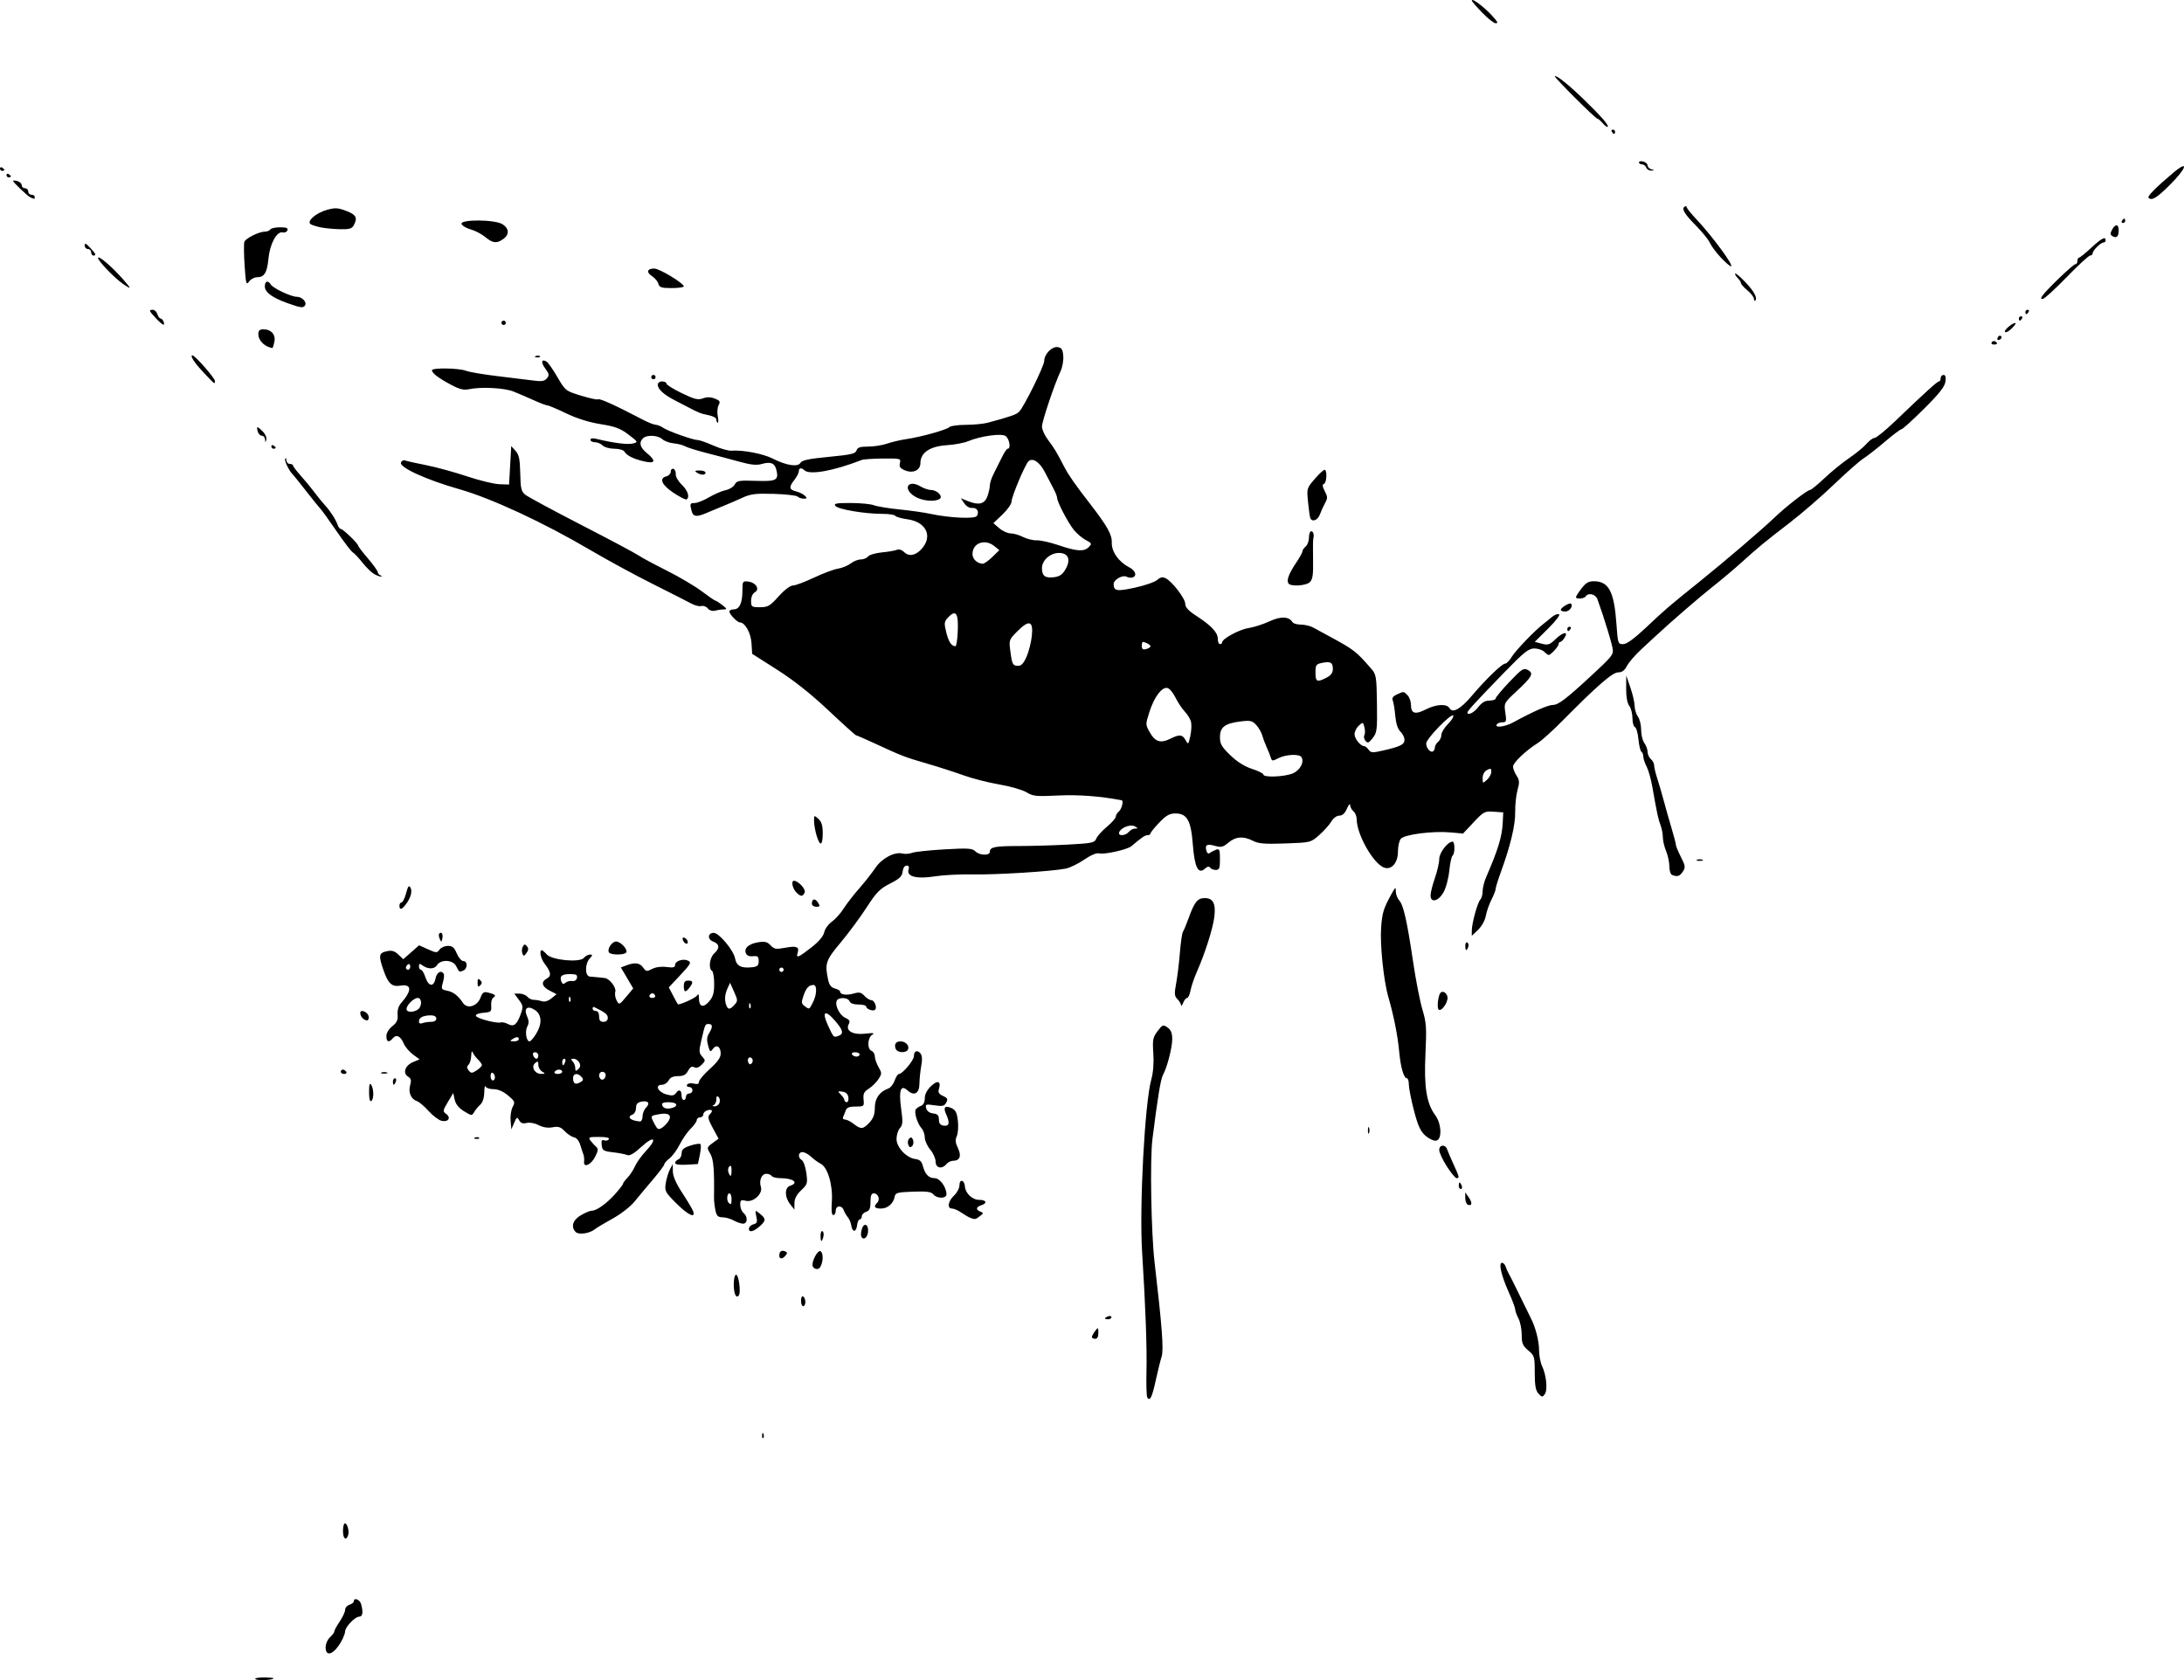 <?xml version="1.0" encoding="UTF-8" standalone="no"?>
<!-- Created with Inkscape (http://www.inkscape.org/) -->

<svg
   width="266.193mm"
   height="204.769mm"
   viewBox="0 0 266.193 204.769"
   version="1.1"
   id="svg5"
   xml:space="preserve"
   inkscape:version="1.2 (dc2aeda, 2022-05-15)"
   sodipodi:docname="mosquito.svg"
   xmlns:inkscape="http://www.inkscape.org/namespaces/inkscape"
   xmlns:sodipodi="http://sodipodi.sourceforge.net/DTD/sodipodi-0.dtd"
   xmlns="http://www.w3.org/2000/svg"
   xmlns:svg="http://www.w3.org/2000/svg"><sodipodi:namedview
     id="namedview7"
     pagecolor="#ffffff"
     bordercolor="#000000"
     borderopacity="0.25"
     inkscape:showpageshadow="2"
     inkscape:pageopacity="0.0"
     inkscape:pagecheckerboard="0"
     inkscape:deskcolor="#d1d1d1"
     inkscape:document-units="mm"
     showgrid="false"
     inkscape:zoom="0.55244701"
     inkscape:cx="230.79136"
     inkscape:cy="442.57638"
     inkscape:window-width="1463"
     inkscape:window-height="1027"
     inkscape:window-x="0"
     inkscape:window-y="25"
     inkscape:window-maximized="0"
     inkscape:current-layer="layer1" /><defs
     id="defs2" /><g
     inkscape:label="Calque 1"
     inkscape:groupmode="layer"
     id="layer1"
     transform="translate(238.07,17.528)"><path
       style="fill:#000000;stroke-width:0.265"
       d="m -206.919,187.133 c -0.185,-0.118 0.218,-0.21 0.93,-0.212 0.691,-0.003 1.257,0.043 1.257,0.099 0,0.215 -1.873,0.311 -2.186,0.113 z m 8.536,-3.879 c 0,-0.417 0.236,-0.967 0.529,-1.232 0.291,-0.263 0.529,-0.586 0.529,-0.716 0,-0.131 0.298,-0.676 0.661,-1.211 0.364,-0.535 0.661,-1.176 0.661,-1.423 0,-0.247 0.238,-0.526 0.529,-0.618 0.291,-0.092 0.529,-0.279 0.529,-0.415 0,-0.511 0.739,-0.222 0.892,0.349 0.269,1.003 0.186,1.521 -0.243,1.521 -0.503,0 -1.707,1.258 -1.707,1.784 0,0.211 -0.208,0.759 -0.463,1.217 -0.882,1.588 -1.918,1.99 -1.918,0.744 z m 2.117,-14.196 c 0,-0.509 0.105,-0.926 0.234,-0.926 0.305,0 0.564,1.005 0.381,1.481 -0.265,0.692 -0.615,0.376 -0.615,-0.555 z m 51.085,-11.664 c 0.013,-0.308 0.075,-0.371 0.16,-0.16 0.076,0.191 0.067,0.419 -0.021,0.507 -0.088,0.088 -0.15,-0.068 -0.139,-0.347 z m 46.945,-4.605 c -0.092,-0.149 -0.137,-1.549 -0.1,-3.113 0.07,-3 -0.105,-7.824 -0.53,-14.617 -0.349,-5.57 0.324,-18.191 1.122,-21.034 0.232,-0.829 0.324,-2.015 0.245,-3.175 -0.112,-1.657 -0.058,-1.942 0.515,-2.702 0.602,-0.799 0.675,-0.826 1.215,-0.448 0.419,0.294 0.574,0.676 0.574,1.415 0,1.046 -0.622,3.451 -1.134,4.381 -0.276,0.501 -0.641,2.729 -1.279,7.805 -0.313,2.494 -0.155,11.478 0.266,15.081 0.91,7.79 1.12,10.592 0.854,11.431 -0.152,0.479 -0.478,1.799 -0.725,2.933 -0.446,2.046 -0.704,2.562 -1.024,2.043 z m 47.68,-0.469 c -0.346,-0.383 -0.454,-0.986 -0.454,-2.548 0,-1.949 -0.038,-2.079 -0.794,-2.715 -0.672,-0.566 -0.794,-0.857 -0.795,-1.901 -8e-4,-0.678 -0.179,-1.574 -0.397,-1.991 -0.217,-0.417 -0.395,-0.912 -0.395,-1.1 0,-0.188 -0.351,-1.125 -0.781,-2.083 -0.917,-2.045 -1.275,-3.6 -0.828,-3.6 0.166,0 0.367,0.208 0.445,0.463 0.079,0.255 0.25,0.642 0.381,0.86 0.131,0.218 0.727,1.409 1.325,2.646 0.598,1.237 1.196,2.456 1.33,2.709 0.58,1.096 1.03,2.805 1.033,3.931 0.002,0.669 0.169,1.562 0.371,1.984 0.525,1.101 0.697,2.909 0.325,3.418 -0.285,0.39 -0.353,0.384 -0.767,-0.073 z m -54.429,-6.891 c 0,-0.118 0.175,-0.445 0.388,-0.728 0.372,-0.492 0.389,-0.483 0.397,0.214 0.005,0.474 -0.13,0.728 -0.388,0.728 -0.218,0 -0.397,-0.096 -0.397,-0.214 z m 1.587,-2.271 c 0,-0.057 0.179,-0.173 0.397,-0.256 0.218,-0.084 0.397,-0.037 0.397,0.104 0,0.141 -0.179,0.256 -0.397,0.256 -0.218,0 -0.397,-0.047 -0.397,-0.104 z m -37.042,-2.161 c 0,-0.384 0.115,-0.606 0.265,-0.514 0.146,0.09 0.265,0.395 0.265,0.677 0,0.282 -0.119,0.514 -0.265,0.514 -0.146,0 -0.265,-0.305 -0.265,-0.677 z m -8.035,-0.782 c -0.253,-0.659 -0.201,-2.193 0.08,-2.367 0.345,-0.213 0.679,2.212 0.35,2.541 -0.174,0.174 -0.319,0.115 -0.43,-0.174 z m 9.47,-3.392 c -0.213,-0.556 0.654,-2.161 0.988,-1.827 0.434,0.434 0.154,2.032 -0.373,2.132 -0.255,0.048 -0.532,-0.089 -0.614,-0.305 z m -4.081,-1.322 c 0,-0.5 0.255,-0.693 0.694,-0.524 0.29,0.111 0.307,0.23 0.074,0.511 -0.385,0.464 -0.768,0.471 -0.768,0.013 z m 5.027,-2.441 c 0,-0.372 0.108,-0.61 0.24,-0.529 0.132,0.082 0.178,0.386 0.101,0.677 -0.19,0.728 -0.341,0.663 -0.341,-0.148 z m 4.962,0.093 c -0.072,-0.188 -0.023,-0.63 0.108,-0.982 0.293,-0.79 0.84,-0.385 0.707,0.523 -0.1,0.685 -0.618,0.977 -0.815,0.459 z m -34.799,-0.519 c -0.623,-0.623 -0.37,-1.464 0.616,-2.045 0.518,-0.305 1.11,-0.555 1.317,-0.555 0.605,0 1.797,-0.844 2.849,-2.016 0.538,-0.6 0.978,-1.17 0.978,-1.268 0,-0.098 0.252,-0.44 0.56,-0.762 0.308,-0.321 0.715,-0.944 0.905,-1.384 0.189,-0.44 0.777,-1.259 1.305,-1.819 1.468,-1.556 1.061,-2.001 -0.509,-0.556 -0.882,0.811 -1.445,1.146 -1.72,1.024 -0.225,-0.1 -1.004,-0.253 -1.732,-0.338 -1.2,-0.141 -1.331,-0.223 -1.406,-0.882 -0.063,-0.548 0.011,-0.69 0.304,-0.577 0.213,0.082 0.466,0.021 0.562,-0.134 0.115,-0.187 -0.291,-0.283 -1.196,-0.283 -1.263,0 -1.343,0.037 -1.021,0.463 0.193,0.255 0.5,0.592 0.683,0.749 0.265,0.227 0.24,0.47 -0.119,1.19 -0.499,0.999 -1.462,1.423 -1.358,0.598 0.034,-0.268 -0.007,-0.665 -0.091,-0.883 -0.084,-0.218 -0.261,-0.754 -0.393,-1.191 -0.139,-0.458 -0.456,-0.832 -0.749,-0.884 -0.279,-0.05 -0.783,-0.381 -1.121,-0.736 -0.498,-0.524 -0.779,-0.615 -1.489,-0.481 -0.571,0.107 -1.161,0.016 -1.699,-0.262 -0.476,-0.246 -1.093,-0.358 -1.462,-0.266 -0.457,0.115 -0.715,0.023 -0.91,-0.325 -0.246,-0.44 -0.303,-0.411 -0.611,0.308 l -0.339,0.794 -0.095,-1.04 c -0.052,-0.572 0.06,-1.331 0.251,-1.686 0.319,-0.597 0.277,-0.703 -0.566,-1.407 -0.588,-0.491 -1.213,-0.761 -1.76,-0.761 -0.466,0 -0.908,-0.149 -0.981,-0.331 -0.073,-0.182 -0.143,0.149 -0.154,0.735 -0.013,0.659 -0.198,1.224 -0.484,1.481 -0.255,0.228 -0.591,0.635 -0.747,0.903 -0.272,0.468 -0.322,0.464 -1.238,-0.102 -0.636,-0.393 -1.014,-0.861 -1.133,-1.403 l -0.179,-0.814 -0.66,1.106 c -0.62,1.04 -0.632,1.127 -0.197,1.445 0.635,0.464 0.237,1.035 -0.579,0.83 -0.352,-0.088 -1.062,-0.629 -1.579,-1.201 -0.517,-0.572 -1.139,-1.104 -1.383,-1.181 -0.732,-0.232 -1.105,-1.071 -0.858,-1.932 0.176,-0.614 0.124,-0.833 -0.255,-1.07 -0.68,-0.425 -0.355,-1.362 0.614,-1.769 l 0.792,-0.333 -0.814,-0.602 c -0.448,-0.331 -0.951,-0.933 -1.119,-1.339 -0.369,-0.892 -0.901,-1.143 -1.328,-0.627 -0.47,0.567 -0.781,0.463 -0.781,-0.261 0,-0.384 0.29,-0.87 0.719,-1.208 0.556,-0.438 0.703,-0.757 0.647,-1.409 -0.045,-0.522 0.109,-1.049 0.405,-1.385 1.372,-1.557 1.348,-2.381 -0.062,-2.152 -1.051,0.171 -1.493,-0.24 -2.081,-1.935 -0.6,-1.728 -0.544,-2.048 0.394,-2.254 0.633,-0.139 0.952,-0.051 1.425,0.394 l 0.61,0.573 0.965,-0.848 0.965,-0.848 1.079,0.487 c 1.014,0.457 1.099,0.459 1.409,0.036 0.181,-0.248 0.642,-0.451 1.024,-0.451 0.544,0 0.779,0.201 1.082,0.926 0.213,0.509 0.572,0.926 0.797,0.926 0.547,0 0.528,0.957 -0.024,1.169 -0.494,0.189 -0.45,0.219 -0.862,-0.573 -0.403,-0.775 -1.869,-0.831 -2.333,-0.088 -0.325,0.521 -1.161,0.499 -1.861,-0.049 -0.235,-0.184 -0.331,-0.135 -0.331,0.171 0,0.236 0.11,0.429 0.244,0.429 0.134,0 0.382,0.417 0.55,0.926 0.375,1.137 1.016,1.206 1.23,0.132 0.15,-0.752 0.691,-1.06 0.995,-0.567 0.077,0.125 0.032,0.605 -0.101,1.068 -0.227,0.79 -0.195,0.85 0.522,0.994 0.763,0.153 1.308,0.577 1.954,1.52 0.511,0.746 1.716,0.368 2.104,-0.659 0.254,-0.673 0.401,-0.769 0.964,-0.628 0.843,0.212 0.995,0.367 0.6,0.611 -0.173,0.107 -0.289,0.547 -0.257,0.978 0.053,0.729 -0.013,0.789 -0.951,0.867 -0.6,0.049 -0.968,0.203 -0.909,0.381 0.107,0.321 2.549,0.957 3.043,0.793 0.165,-0.055 0.553,0.035 0.861,0.2 0.709,0.379 1.087,0.086 1.554,-1.205 0.321,-0.888 0.302,-1.039 -0.213,-1.737 l -0.565,-0.764 h 0.637 c 0.35,0 0.779,0.171 0.952,0.379 0.173,0.209 0.515,0.377 0.76,0.374 0.245,-0.003 0.69,0.073 0.99,0.168 0.351,0.111 0.77,-0.01 1.177,-0.34 l 0.633,-0.513 -0.847,-0.438 c -0.962,-0.498 -1.089,-1.07 -0.327,-1.477 0.575,-0.307 0.495,-0.791 -0.3,-1.827 -0.458,-0.597 -0.665,-1.618 -0.328,-1.618 0.086,0 0.354,0.227 0.595,0.504 0.616,0.707 4.032,1.034 4.53,0.434 0.187,-0.225 0.522,-0.409 0.745,-0.409 0.352,0 0.348,0.063 -0.032,0.484 -0.604,0.667 -0.587,2.15 0.025,2.199 0.794,0.064 1.508,0.135 1.842,0.182 0.579,0.082 1.408,1.189 1.254,1.674 -0.082,0.257 -0.009,0.729 0.162,1.048 0.306,0.572 0.323,0.565 1.167,-0.44 l 0.857,-1.02 -0.753,-1.278 -0.753,-1.278 0.676,-0.257 c 1.031,-0.392 1.633,-0.311 2.044,0.276 0.34,0.486 0.438,0.5 1.093,0.16 0.441,-0.229 1.121,-0.319 1.758,-0.234 0.813,0.109 1.039,0.052 1.039,-0.262 0,-0.441 0.896,-0.773 1.481,-0.548 0.564,0.216 0.478,0.389 -0.939,1.898 l -1.31,1.395 0.543,1.042 c 0.299,0.573 0.561,1.04 0.583,1.038 0.519,-0.052 2.14,-0.812 2.311,-1.082 0.169,-0.267 0.235,-0.171 0.238,0.343 0.006,1.045 0.526,1.202 1.238,0.374 0.482,-0.561 0.618,-1.032 0.618,-2.143 0,-0.784 -0.119,-1.498 -0.265,-1.588 -0.456,-0.282 -0.289,-1.616 0.265,-2.117 0.711,-0.643 0.667,-1.151 -0.127,-1.453 -0.719,-0.273 -0.665,-1.06 0.073,-1.06 0.641,0 2.41,2.113 2.595,3.099 0.178,0.949 0.756,1.246 2.123,1.089 0.611,-0.07 0.76,-0.216 0.76,-0.748 0,-0.556 -0.111,-0.65 -0.697,-0.59 -0.458,0.047 -0.756,-0.083 -0.87,-0.378 -0.238,-0.62 0.359,-1.136 1.531,-1.327 0.782,-0.127 1.089,-0.05 1.485,0.375 0.434,0.466 0.659,0.505 1.737,0.304 1.443,-0.27 1.795,-0.132 1.56,0.611 -0.227,0.714 0.106,0.578 1.748,-0.715 0.85,-0.669 1.4,-1.328 1.495,-1.792 0.083,-0.404 0.499,-0.982 0.925,-1.285 0.426,-0.303 1.067,-1.016 1.426,-1.584 0.359,-0.568 1.215,-1.676 1.904,-2.462 0.688,-0.786 1.576,-1.913 1.972,-2.504 0.785,-1.172 2.337,-2.002 3.293,-1.762 0.319,0.08 0.856,0.042 1.194,-0.086 0.338,-0.127 2.112,-0.317 3.944,-0.421 2.862,-0.164 3.39,-0.131 3.751,0.231 0.524,0.524 1.782,0.561 1.782,0.052 0,-0.57 0.618,-0.69 3.552,-0.69 1.493,0 4.173,-0.078 5.954,-0.174 2.954,-0.159 3.259,-0.223 3.461,-0.728 0.122,-0.304 0.707,-0.957 1.3,-1.451 0.593,-0.493 1.078,-1.044 1.078,-1.224 0,-0.18 0.179,-0.475 0.397,-0.657 0.324,-0.269 0.576,-1.288 0.331,-1.336 -2.562,-0.502 -5.285,-0.708 -7.748,-0.587 -2.688,0.132 -3.068,0.094 -3.867,-0.394 -0.488,-0.297 -1.972,-0.725 -3.299,-0.95 -1.327,-0.225 -3.291,-0.727 -4.366,-1.115 -1.074,-0.388 -3.085,-1.035 -4.467,-1.436 -2.72,-0.791 -3.006,-0.901 -6.299,-2.425 -1.209,-0.56 -2.26,-1.017 -2.336,-1.017 -0.076,0 -1.587,-1.363 -3.358,-3.029 -2.156,-2.028 -4.226,-3.669 -6.263,-4.965 l -3.043,-1.936 -0.083,-1.319 c -0.078,-1.24 -0.796,-2.51 -1.418,-2.51 -0.308,0 -1.277,-1.004 -1.277,-1.323 0,-0.146 0.234,-0.265 0.52,-0.265 0.701,0 1.068,-0.772 1.068,-2.249 0,-1.17 0.032,-1.222 0.701,-1.142 0.941,0.112 1.461,0.937 0.82,1.302 -0.277,0.158 -0.463,0.578 -0.463,1.044 0,0.737 0.06,0.781 1.084,0.781 0.966,0 1.214,-0.144 2.273,-1.323 0.7,-0.779 1.415,-1.323 1.738,-1.323 0.301,0 1.451,-0.429 2.555,-0.953 1.104,-0.524 2.424,-1.019 2.933,-1.099 0.509,-0.08 1.21,-0.366 1.557,-0.634 0.347,-0.269 0.898,-0.489 1.224,-0.489 0.326,0 0.73,-0.164 0.896,-0.365 0.166,-0.201 0.925,-0.423 1.686,-0.495 0.761,-0.072 1.576,-0.212 1.812,-0.312 0.25,-0.106 0.601,-0.01 0.841,0.23 0.615,0.615 1.405,0.5 2.159,-0.313 1.431,-1.544 0.603,-3.323 -1.694,-3.639 -0.736,-0.101 -1.404,-0.292 -1.486,-0.424 -0.082,-0.132 -0.791,-0.24 -1.577,-0.24 -2.135,0 -5.365,-0.541 -5.71,-0.957 -0.254,-0.306 0.044,-0.366 1.828,-0.366 1.173,0 2.455,0.123 2.85,0.273 0.395,0.15 1.801,0.381 3.126,0.514 1.325,0.132 3.004,0.37 3.731,0.529 2.322,0.506 5.453,0.652 5.693,0.266 0.322,-0.521 0.009,-1.044 -0.584,-0.978 -0.305,0.034 -0.706,-0.203 -0.949,-0.56 l -0.42,-0.619 0.908,0.362 c 1.305,0.521 2.006,0.331 2.343,-0.635 0.157,-0.45 0.285,-1.044 0.285,-1.321 0,-0.277 0.228,-0.944 0.507,-1.482 0.279,-0.538 0.722,-1.425 0.986,-1.971 0.264,-0.546 0.572,-0.992 0.684,-0.992 0.433,0 0.183,-1.316 -0.299,-1.574 -0.585,-0.313 -3.059,0.045 -4.523,0.655 -0.509,0.212 -1.669,0.431 -2.578,0.486 -2.076,0.126 -3.243,0.916 -3.243,2.194 0,0.861 -0.897,1.281 -1.873,0.876 -0.6,-0.248 -0.736,-0.442 -0.624,-0.889 0.139,-0.553 0.07,-0.571 -2.053,-0.554 -1.208,0.01 -2.375,0.087 -2.594,0.172 -3.456,1.345 -6.365,1.867 -6.998,1.257 -0.365,-0.352 -0.675,-0.297 -0.675,0.119 0,0.199 -0.238,0.664 -0.529,1.034 -0.709,0.901 -0.667,1.206 0.196,1.423 0.399,0.1 0.883,0.34 1.077,0.534 0.293,0.293 0.269,0.352 -0.143,0.352 -0.272,0 -0.609,-0.114 -0.749,-0.253 -0.139,-0.139 -1.443,-0.288 -2.897,-0.331 -2.223,-0.065 -2.833,0.01 -3.834,0.471 -0.655,0.302 -1.726,0.764 -2.381,1.028 -0.655,0.264 -1.566,0.642 -2.024,0.841 -1.172,0.507 -1.594,0.452 -1.778,-0.234 -0.243,-0.907 -0.21,-0.992 0.381,-0.992 0.301,0 1.085,-0.315 1.741,-0.699 0.656,-0.385 1.569,-0.776 2.029,-0.87 0.46,-0.094 0.956,-0.404 1.103,-0.69 0.24,-0.465 0.507,-0.511 2.587,-0.442 2.516,0.083 2.799,-0.074 2.474,-1.371 -0.2,-0.798 -0.7,-0.991 -1.771,-0.684 -0.626,0.18 -1.331,0.108 -2.727,-0.278 -1.035,-0.286 -2.835,-0.763 -3.999,-1.06 -1.164,-0.297 -2.34,-0.664 -2.613,-0.817 -0.273,-0.153 -0.906,-0.316 -1.407,-0.362 -0.501,-0.047 -1.121,-0.274 -1.377,-0.506 -0.549,-0.497 -1.903,-0.556 -2.356,-0.104 -0.52,0.52 -0.366,1.104 0.476,1.799 1.151,0.951 1.043,1.323 -0.299,1.021 -1.303,-0.293 -2.137,-0.703 -2.426,-1.192 -0.12,-0.203 -0.655,-0.358 -1.238,-0.358 -0.564,0 -1.205,-0.179 -1.423,-0.397 -0.218,-0.218 -0.644,-0.397 -0.945,-0.397 -0.301,0 -0.548,-0.133 -0.548,-0.295 0,-0.189 0.261,-0.231 0.728,-0.116 2.002,0.493 3.803,0.725 4.423,0.57 0.689,-0.173 0.688,-0.176 -0.513,-1.092 -0.982,-0.75 -1.607,-0.984 -3.393,-1.27 -1.414,-0.226 -2.905,-0.695 -4.21,-1.322 -1.111,-0.534 -2.146,-0.972 -2.3,-0.972 -0.154,0 -0.907,-0.287 -1.674,-0.637 -0.767,-0.35 -1.871,-0.824 -2.453,-1.052 -1.124,-0.44 -3.917,-0.587 -5.375,-0.282 -0.686,0.144 -1.177,0.024 -2.249,-0.549 -1.504,-0.803 -2.298,-1.409 -2.298,-1.755 0,-0.324 3.273,-0.275 4.15,0.063 0.41,0.158 2.174,0.456 3.92,0.664 1.746,0.208 3.715,0.448 4.376,0.535 0.93,0.122 1.283,0.059 1.563,-0.278 0.311,-0.375 0.282,-0.544 -0.206,-1.205 -0.562,-0.76 -0.461,-1.218 0.18,-0.822 0.182,0.113 0.772,0.959 1.31,1.882 0.968,1.657 1.001,1.684 2.887,2.258 1.049,0.319 1.968,0.521 2.041,0.448 0.168,-0.168 2.068,0.692 5.526,2.5 0.61,0.319 1.29,0.587 1.513,0.595 0.222,0.009 0.639,0.177 0.926,0.374 0.606,0.417 3.649,1.493 4.22,1.493 0.214,0 1.075,0.304 1.914,0.675 0.839,0.371 1.825,0.65 2.19,0.62 1.351,-0.112 3.874,0.372 5.03,0.964 1.64,0.841 3.069,1.059 3.374,0.514 0.177,-0.317 1.02,-0.494 3.458,-0.727 2.698,-0.257 3.248,-0.384 3.373,-0.78 0.117,-0.367 0.433,-0.472 1.422,-0.472 0.7,0 1.733,-0.162 2.297,-0.359 0.564,-0.198 1.621,-0.446 2.348,-0.551 1.782,-0.258 4.931,-1.137 5.262,-1.468 0.147,-0.147 1.047,-0.27 2.001,-0.274 0.953,-0.003 2.15,-0.118 2.659,-0.255 2.792,-0.75 3.483,-0.992 3.834,-1.343 0.586,-0.586 3.044,-5.564 3.054,-6.185 0.013,-0.837 0.936,-1.788 1.637,-1.689 0.486,0.069 0.619,0.277 0.685,1.071 0.045,0.542 -0.101,1.375 -0.323,1.852 -0.765,1.637 -2.272,6.123 -2.272,6.764 0,0.353 0.327,1.075 0.728,1.605 0.769,1.02 1.07,1.518 1.987,3.299 0.511,0.992 1.317,2.147 3.163,4.532 2.071,2.676 2.667,3.739 2.631,4.692 -0.042,1.106 0.828,2.349 2.106,3.01 0.789,0.408 1.008,1.042 0.431,1.249 -0.182,0.065 -0.521,0.021 -0.753,-0.098 -0.475,-0.243 -1.565,0.385 -1.558,0.898 0.011,0.86 0.384,0.924 2.596,0.443 1.212,-0.263 2.432,-0.686 2.712,-0.939 0.365,-0.33 0.651,-0.393 1.013,-0.221 0.792,0.376 2.407,2.476 2.407,3.13 0,0.421 0.388,0.843 1.342,1.462 1.836,1.189 2.626,2.033 2.626,2.803 0,0.357 0.119,0.649 0.265,0.649 0.146,0 0.265,-0.098 0.265,-0.218 0,-0.439 2.092,-1.571 3.214,-1.739 0.635,-0.095 1.782,-0.464 2.549,-0.819 1.399,-0.648 2.379,-0.609 2.826,0.113 0.096,0.154 0.554,0.282 1.018,0.283 0.464,0 1.142,0.165 1.506,0.365 0.364,0.2 1.257,0.686 1.984,1.08 3.012,1.633 3.226,1.8 5.111,3.975 0.567,0.655 0.616,0.966 0.661,4.197 0.045,3.204 0.002,3.549 -0.516,4.209 -0.48,0.611 -0.613,0.661 -0.883,0.336 -0.175,-0.21 -0.237,-0.514 -0.138,-0.674 0.099,-0.16 0.104,-0.595 0.01,-0.967 -0.164,-0.653 -0.188,-0.66 -0.686,-0.209 -0.284,0.257 -0.517,0.728 -0.517,1.047 0,0.554 0.732,1.455 1.182,1.455 0.118,0 0.357,0.195 0.531,0.433 0.279,0.382 0.485,0.394 1.749,0.102 2.151,-0.496 2.623,-0.732 2.623,-1.313 0,-0.289 -0.223,-0.738 -0.496,-0.998 -0.323,-0.308 -0.542,-0.981 -0.627,-1.929 -0.072,-0.8 -0.21,-1.642 -0.308,-1.871 -0.123,-0.288 0.034,-0.512 0.507,-0.728 0.854,-0.389 0.804,-0.393 1.302,0.104 0.229,0.229 0.416,0.768 0.416,1.199 0,1.038 0.513,1.185 1.816,0.52 1.271,-0.649 2.564,-0.711 2.885,-0.139 0.362,0.647 1.353,0.093 2.707,-1.512 1.686,-1.997 3.679,-3.924 4.06,-3.924 0.178,0 0.551,-0.384 0.828,-0.853 0.441,-0.747 2.907,-3.298 3.907,-4.042 0.196,-0.146 0.612,-0.485 0.925,-0.755 0.313,-0.27 0.719,-0.44 0.903,-0.379 0.198,0.066 -0.334,0.775 -1.305,1.74 l -1.639,1.629 0.858,0.228 c 0.746,0.198 0.959,0.13 1.636,-0.522 0.938,-0.904 1.659,-1.044 1.145,-0.221 -0.182,0.291 -0.421,0.529 -0.531,0.529 -0.111,0 -0.201,0.119 -0.201,0.265 0,0.28 -0.953,1.323 -1.21,1.323 -0.083,0 -0.33,-0.179 -0.548,-0.397 -0.218,-0.218 -0.763,-0.397 -1.211,-0.397 -0.687,0 -1.249,0.448 -3.619,2.886 -3.327,3.422 -4.525,4.723 -4.525,4.912 0,0.425 0.798,0.03 1.323,-0.654 0.425,-0.554 0.836,-0.794 1.362,-0.794 0.415,0 0.754,-0.115 0.754,-0.256 0,-0.141 0.754,-1.049 1.676,-2.017 1.52,-1.596 1.73,-1.732 2.252,-1.452 0.75,0.402 0.528,0.812 -1.419,2.625 -1.492,1.389 -1.504,1.412 -1.33,2.574 0.158,1.055 0.123,1.173 -0.354,1.173 -0.291,0 -0.603,0.119 -0.693,0.265 -0.277,0.449 1.006,0.292 1.984,-0.242 2.455,-1.341 4.272,-2.139 4.868,-2.139 0.642,0 1.599,-0.724 4.5,-3.404 2.56,-2.365 2.803,-2.646 2.803,-3.236 0,-0.493 -1.008,-3.833 -1.889,-6.259 -0.221,-0.609 -1.117,-0.818 -1.418,-0.331 -0.18,0.291 -1.191,0.369 -1.191,0.091 0,-0.095 0.304,-0.572 0.675,-1.058 0.52,-0.682 0.869,-0.884 1.521,-0.879 1.799,0.012 2.459,1.263 2.734,5.184 0.169,2.404 0.195,2.483 0.816,2.483 0.437,0 1.338,-0.655 2.821,-2.051 2.413,-2.27 2.686,-2.505 6.42,-5.506 3.11,-2.5 7.748,-6.463 9.221,-7.88 1.358,-1.306 3.987,-3.349 4.31,-3.349 0.137,0 0.942,-0.656 1.79,-1.458 0.848,-0.802 2.2,-1.903 3.005,-2.447 0.805,-0.544 1.745,-1.317 2.09,-1.717 0.345,-0.4 0.794,-0.728 0.998,-0.728 0.204,0 1.355,-0.942 2.556,-2.093 3.711,-3.555 5.07,-4.786 5.285,-4.786 0.114,0 0.207,-0.179 0.207,-0.397 0,-0.218 0.158,-0.397 0.351,-0.397 0.243,0 0.314,0.255 0.23,0.826 -0.09,0.612 -0.77,1.471 -2.618,3.307 -1.373,1.365 -2.605,2.481 -2.737,2.481 -0.132,0 -1.046,0.689 -2.032,1.53 -0.986,0.842 -2.167,1.764 -2.624,2.051 -0.457,0.286 -2.065,1.703 -3.572,3.148 -1.507,1.445 -3.931,3.542 -5.386,4.661 -3.028,2.326 -3.888,3.035 -5.937,4.893 -0.809,0.733 -2.364,2.041 -3.455,2.905 -1.645,1.303 -5.045,4.241 -6.882,5.948 -0.235,0.218 -1.044,0.966 -1.797,1.662 -0.754,0.696 -1.553,1.618 -1.776,2.051 -0.288,0.556 -0.601,0.786 -1.075,0.786 -0.695,0 -2.559,1.623 -6.837,5.95 -1.152,1.166 -2.475,2.358 -2.94,2.649 -1.45,0.908 -3.035,2.412 -3.035,2.879 0,0.246 0.193,0.741 0.429,1.101 0.363,0.553 0.381,0.827 0.117,1.777 -0.172,0.617 -0.298,1.817 -0.282,2.666 0.031,1.566 -0.581,4.127 -1.75,7.325 -0.347,0.949 -0.631,1.868 -0.631,2.042 0,0.174 -0.231,0.767 -0.512,1.317 -0.282,0.55 -0.59,1.435 -0.686,1.967 -0.1,0.555 -0.501,1.28 -0.943,1.703 l -0.769,0.737 0.003,-0.645 c 0.004,-0.899 0.706,-3.444 1.042,-3.78 0.153,-0.153 0.278,-0.607 0.278,-1.01 0,-0.403 0.196,-1.182 0.435,-1.733 1.432,-3.294 1.927,-4.909 2.011,-6.557 l 0.067,-1.323 -1.161,-0.083 c -1.098,-0.079 -1.231,-0.009 -2.45,1.289 l -1.289,1.373 -1.519,-0.138 c -2.196,-0.199 -5.674,0.256 -6.083,0.795 -0.182,0.24 -0.331,0.929 -0.331,1.53 0,1.468 -0.882,2.383 -1.833,1.903 -1.318,-0.665 -3.194,-4.077 -3.194,-5.808 0,-0.365 -0.179,-0.813 -0.397,-0.994 -0.218,-0.181 -0.402,-0.523 -0.407,-0.76 -0.006,-0.237 -0.179,-0.044 -0.384,0.429 -0.251,0.578 -0.556,0.86 -0.928,0.86 -0.323,0 -0.734,0.303 -0.987,0.728 -0.238,0.4 -0.898,1.138 -1.467,1.64 -1.033,0.911 -1.04,0.913 -4.139,1.023 -2.5,0.089 -3.265,0.027 -3.931,-0.317 -1.162,-0.601 -2.108,-0.533 -2.997,0.216 -0.644,0.542 -0.896,0.606 -1.597,0.405 -1.012,-0.29 -1.281,-0.157 -1.097,0.545 0.091,0.347 0.245,0.454 0.438,0.305 0.164,-0.126 0.507,-0.303 0.761,-0.394 0.401,-0.143 0.463,0.011 0.463,1.15 0,1.125 -0.074,1.315 -0.514,1.315 -0.282,0 -0.592,-0.127 -0.688,-0.282 -0.115,-0.187 -0.329,-0.141 -0.634,0.134 -0.809,0.732 -1.257,-0.169 -1.472,-2.962 -0.225,-2.925 -0.702,-3.77 -2.126,-3.77 -0.708,0 -1.122,0.234 -1.965,1.112 -0.587,0.611 -1.068,1.207 -1.068,1.323 0,0.116 -0.16,0.211 -0.356,0.211 -0.316,0 -0.716,0.272 -1.977,1.346 -0.486,0.413 -3.288,1.038 -3.918,0.873 -0.324,-0.085 -1.012,0.203 -1.83,0.763 -0.721,0.494 -1.728,0.985 -2.237,1.09 -1.645,0.339 -8.52,0.768 -11.377,0.71 -1.528,-0.031 -3.603,0.076 -4.611,0.239 -2.177,0.352 -3.451,0.022 -3.183,-0.822 0.106,-0.333 0.027,-0.494 -0.24,-0.494 -0.237,0 -0.431,0.294 -0.481,0.728 -0.067,0.583 -0.373,0.875 -1.539,1.469 -1.242,0.633 -1.661,1.06 -2.855,2.91 -0.77,1.193 -2.191,3.113 -3.157,4.267 -1.839,2.196 -1.959,2.558 -1.521,4.585 0.131,0.607 0.373,0.909 0.817,1.021 0.347,0.087 0.631,0.252 0.631,0.366 0,0.384 0.757,0.502 1.623,0.254 0.714,-0.205 0.942,-0.158 1.348,0.279 0.269,0.289 0.649,0.525 0.845,0.525 0.403,0 0.748,0.987 0.416,1.191 -0.29,0.179 -1.057,-0.13 -1.057,-0.426 0,-0.13 -0.42,-0.236 -0.934,-0.236 -0.586,0 -0.991,-0.148 -1.087,-0.397 -0.188,-0.491 -1.386,-0.526 -1.57,-0.046 -0.227,0.592 0.369,1.755 1.061,2.071 0.513,0.234 0.603,0.399 0.411,0.757 -0.433,0.81 0.487,1.346 2.009,1.17 1.017,-0.118 1.2,-0.086 0.838,0.144 -0.571,0.364 -0.618,1.74 -0.066,1.952 0.218,0.084 0.397,0.385 0.397,0.668 0,0.284 0.202,0.868 0.449,1.298 0.423,0.738 0.423,0.822 -0.014,1.489 -0.255,0.389 -0.784,0.91 -1.177,1.157 -0.576,0.364 -0.697,0.616 -0.63,1.31 0.081,0.839 0.057,0.86 -0.961,0.86 -0.756,0 -1.089,0.128 -1.208,0.463 -0.09,0.255 -0.233,0.612 -0.318,0.794 -0.086,0.183 0.017,0.331 0.229,0.331 0.211,0 0.686,0.238 1.056,0.529 0.88,0.692 1.147,0.668 1.925,-0.171 0.474,-0.511 0.649,-0.999 0.649,-1.806 0,-1.133 0.591,-1.966 1.666,-2.346 0.262,-0.092 0.601,-0.527 0.753,-0.965 0.153,-0.439 0.392,-0.797 0.532,-0.797 0.413,0 1.811,-1.667 1.811,-2.16 0,-0.633 0.407,-0.819 0.789,-0.36 0.218,0.263 0.253,0.743 0.11,1.518 -0.115,0.623 -0.215,1.608 -0.223,2.188 -0.016,1.2 -0.639,1.55 -1.451,0.815 -0.831,-0.752 -1.089,-0.025 -0.781,2.203 0.227,1.642 0.205,2.003 -0.146,2.392 -0.228,0.252 -0.414,0.847 -0.414,1.323 0,1.03 1.216,2.321 2.308,2.45 0.511,0.06 0.753,0.283 0.897,0.827 0.276,1.04 0.724,1.504 1.45,1.504 0.631,0 1.43,1.101 1.43,1.971 0,0.54 -1.149,0.542 -1.596,0.003 -0.264,-0.318 -0.807,-0.39 -2.477,-0.331 -1.899,0.068 -2.15,0.136 -2.236,0.605 -0.154,0.843 -0.856,1.455 -1.67,1.455 -0.798,0 -0.944,-0.232 -0.453,-0.723 0.384,-0.384 0.105,-1.129 -0.424,-1.129 -0.295,0 -0.405,0.283 -0.405,1.04 0,0.808 -0.118,1.078 -0.529,1.208 -0.291,0.092 -0.529,0.339 -0.529,0.547 0,0.208 -0.111,0.379 -0.247,0.379 -0.136,0 -0.285,0.327 -0.331,0.728 -0.1,0.865 -0.575,0.872 -0.703,0.011 -0.05,-0.333 -0.24,-0.784 -0.423,-1.003 -0.183,-0.218 -0.406,-0.605 -0.497,-0.86 -0.227,-0.639 -0.975,-0.588 -0.975,0.066 0,0.291 -0.133,0.529 -0.296,0.529 -0.199,0 -0.258,-0.53 -0.179,-1.618 0.144,-1.997 -0.495,-4.199 -1.345,-4.629 -0.319,-0.162 -0.851,-0.549 -1.183,-0.86 -0.331,-0.311 -0.803,-0.566 -1.048,-0.566 -0.537,0 -0.593,0.682 -0.08,0.979 0.201,0.116 0.448,0.818 0.548,1.56 0.172,1.27 0.135,1.393 -0.63,2.116 -0.552,0.521 -0.815,1.023 -0.819,1.562 l -0.006,0.795 -0.517,-0.661 c -0.692,-0.884 -0.692,-2.029 0,-2.249 1.115,-0.354 0.375,-0.926 -1.197,-0.926 -0.489,0 -0.962,-0.119 -1.052,-0.265 -0.09,-0.146 -0.387,-0.265 -0.659,-0.265 -0.574,0 -0.909,0.814 -0.659,1.601 0.26,0.82 -0.928,1.915 -1.832,1.689 -0.601,-0.151 -0.686,-0.09 -0.686,0.485 0,0.362 0.179,0.806 0.397,0.987 0.552,0.458 0.509,1.325 -0.066,1.314 -0.255,-0.005 -0.761,-0.18 -1.124,-0.388 -0.364,-0.208 -0.975,-0.382 -1.359,-0.388 -0.571,-0.008 -0.73,-0.165 -0.875,-0.869 -0.098,-0.473 -0.174,-1.158 -0.169,-1.521 0.048,-3.463 -0.056,-4.682 -0.461,-5.371 -0.434,-0.739 -0.429,-0.764 0.288,-1.288 l 0.731,-0.534 -0.711,-1.306 c -0.544,-0.999 -0.638,-1.378 -0.4,-1.616 0.468,-0.468 0.374,-0.701 -0.219,-0.546 -0.291,0.076 -0.529,0.303 -0.529,0.504 0,0.201 -0.179,0.366 -0.397,0.366 -0.218,0 -0.4,0.149 -0.404,0.331 -0.004,0.182 -0.339,0.656 -0.744,1.053 -0.405,0.397 -1.004,1.257 -1.33,1.911 -0.327,0.654 -0.885,1.418 -1.24,1.697 -0.356,0.28 -0.647,0.611 -0.647,0.737 0,0.126 -0.625,0.962 -1.389,1.858 -0.764,0.896 -1.779,2.112 -2.257,2.701 -0.478,0.59 -1.667,1.511 -2.646,2.049 -0.978,0.538 -1.957,1.123 -2.175,1.302 -0.627,0.513 -1.952,0.707 -2.321,0.338 z m 18.989,-4.056 c 0,-0.364 -0.119,-0.661 -0.265,-0.661 -0.296,0 -0.363,0.872 -0.088,1.147 0.292,0.292 0.353,0.208 0.353,-0.485 z m 0,-3.493 c 0,-0.491 -0.085,-0.629 -0.273,-0.441 -0.15,0.15 -0.197,0.472 -0.104,0.714 0.245,0.639 0.377,0.543 0.377,-0.273 z m -7.69,-5.971 c 0.458,-0.734 0.016,-1.061 -1.139,-0.845 -1.105,0.207 -1.087,0.168 -0.558,1.191 0.343,0.663 0.475,0.734 0.887,0.477 0.266,-0.166 0.63,-0.537 0.809,-0.823 z m -3.158,-0.572 c 0,-0.353 0.186,-0.829 0.414,-1.056 0.548,-0.548 0.29,-0.907 -0.54,-0.748 -0.494,0.095 -0.668,0.294 -0.668,0.767 0,0.351 -0.179,0.707 -0.397,0.791 -0.777,0.298 -0.326,0.749 0.86,0.859 0.182,0.017 0.331,-0.258 0.331,-0.612 z m 3.813,-1.105 c 0.229,-0.088 0.351,-0.267 0.271,-0.397 -0.185,-0.299 -1.703,-0.314 -1.703,-0.016 0,0.537 0.633,0.72 1.432,0.413 z m 5.56,-0.546 c 0.093,-0.243 0.046,-0.564 -0.104,-0.714 -0.188,-0.188 -0.273,-0.098 -0.273,0.287 0,0.308 -0.149,0.62 -0.331,0.693 -0.209,0.084 -0.171,0.141 0.104,0.154 0.239,0.011 0.511,-0.178 0.604,-0.42 z m 15.715,-0.683 c -0.056,-0.397 -0.298,-0.625 -0.723,-0.685 -0.595,-0.084 -0.608,-0.06 -0.198,0.35 0.242,0.242 0.44,0.55 0.44,0.685 0,0.135 0.127,0.246 0.283,0.246 0.156,0 0.245,-0.268 0.198,-0.595 z m -19.796,-0.066 c 0,-0.218 0.179,-0.397 0.397,-0.397 0.218,0 0.397,-0.179 0.397,-0.397 0,-0.218 -0.186,-0.397 -0.412,-0.397 -0.228,0 -0.334,-0.128 -0.236,-0.286 0.097,-0.157 0.461,-0.215 0.809,-0.127 0.446,0.112 0.633,0.047 0.633,-0.219 0,-0.208 0.595,-0.913 1.323,-1.567 0.928,-0.834 1.323,-1.39 1.323,-1.861 0,-0.866 -0.513,-1.18 -0.951,-0.581 -0.31,0.424 -0.364,0.385 -0.588,-0.423 -0.18,-0.651 -0.149,-1.047 0.117,-1.476 0.473,-0.764 0.46,-1.134 -0.042,-1.134 -0.437,0 -0.428,-0.019 -0.913,2.065 -0.287,1.237 -0.273,1.462 0.121,1.897 0.42,0.464 0.416,0.524 -0.069,1.008 -0.34,0.34 -0.648,0.44 -0.908,0.295 -0.279,-0.156 -0.494,-0.031 -0.742,0.433 -0.263,0.491 -0.565,0.652 -1.221,0.652 -0.601,0 -0.96,0.164 -1.155,0.529 -0.156,0.291 -0.526,0.529 -0.822,0.529 -0.879,0 -0.482,0.874 0.528,1.163 0.727,0.209 0.952,0.174 1.215,-0.185 0.367,-0.502 0.667,-0.327 0.667,0.389 0,0.267 0.119,0.485 0.265,0.485 0.146,0 0.265,-0.179 0.265,-0.397 z m -12.715,-2.4 c -0.442,-0.532 -1.043,-0.471 -1.043,0.107 0,0.693 0.258,0.86 0.846,0.546 0.408,-0.218 0.448,-0.35 0.197,-0.652 z m -10.568,0.034 c 0,-0.21 -0.119,-0.455 -0.265,-0.545 -0.146,-0.09 -0.265,0.082 -0.265,0.381 0,0.3 0.119,0.545 0.265,0.545 0.146,0 0.265,-0.172 0.265,-0.381 z m 13.494,-0.296 c 0,-0.21 -0.179,-0.381 -0.397,-0.381 -0.399,0 -0.544,0.559 -0.228,0.875 0.247,0.247 0.625,-0.051 0.625,-0.493 z m -15.081,-1.195 c 0,-0.123 -0.222,-0.437 -0.493,-0.697 -0.271,-0.26 -0.559,-0.652 -0.641,-0.87 -0.081,-0.218 -0.157,-0.034 -0.169,0.41 -0.011,0.444 -0.159,0.945 -0.327,1.113 -0.232,0.232 -0.226,0.403 0.024,0.705 0.294,0.354 0.401,0.352 0.968,-0.019 0.35,-0.23 0.637,-0.518 0.637,-0.641 z m 7.342,0.793 c -0.255,-0.148 -0.463,-0.516 -0.463,-0.818 0,-0.454 -0.067,-0.493 -0.391,-0.224 -0.538,0.446 -0.048,1.33 0.731,1.319 0.525,-0.007 0.538,-0.036 0.123,-0.278 z m 2.447,0.021 c 0,-0.146 -0.172,-0.265 -0.381,-0.265 -0.21,0 -0.455,0.119 -0.545,0.265 -0.09,0.146 0.082,0.265 0.381,0.265 0.3,0 0.545,-0.119 0.545,-0.265 z m 2.079,-1.124 c -0.135,-0.255 -0.444,-0.463 -0.686,-0.463 -0.343,0 -0.37,0.071 -0.123,0.318 0.175,0.175 0.318,0.536 0.318,0.804 0,0.403 0.064,0.428 0.369,0.146 0.255,-0.236 0.293,-0.484 0.123,-0.804 z m -1.719,-0.066 c 0.084,-0.218 0.037,-0.397 -0.104,-0.397 -0.141,0 -0.256,0.179 -0.256,0.397 0,0.218 0.047,0.397 0.104,0.397 0.057,0 0.173,-0.179 0.256,-0.397 z m 22.802,-0.378 c -0.26,-0.421 -0.679,-0.078 -0.494,0.404 0.102,0.265 0.246,0.316 0.415,0.147 0.143,-0.143 0.178,-0.391 0.079,-0.551 z m -26.073,-0.416 c 0,-0.218 -0.175,-0.397 -0.389,-0.397 -0.237,0 -0.329,0.155 -0.236,0.397 0.084,0.218 0.259,0.397 0.389,0.397 0.13,0 0.236,-0.179 0.236,-0.397 z m 39.158,-0.132 c 0,-0.146 -0.245,-0.265 -0.545,-0.265 -0.3,0 -0.471,0.119 -0.381,0.265 0.09,0.146 0.335,0.265 0.545,0.265 0.21,0 0.381,-0.119 0.381,-0.265 z m -41.54,-1.852 c 0,-0.331 -0.281,-0.331 -0.794,0 -0.321,0.207 -0.283,0.257 0.198,0.261 0.327,0.003 0.595,-0.115 0.595,-0.261 z m 2.095,-0.627 c 0.776,-1.256 0.723,-2.375 -0.139,-2.94 -0.91,-0.596 -1.391,-0.19 -0.942,0.796 0.228,0.5 0.234,0.829 0.023,1.222 -0.309,0.577 -0.125,1.812 0.269,1.812 0.131,0 0.486,-0.401 0.789,-0.891 z m 36.909,0.201 c 0.627,-0.241 0.512,-0.701 -0.454,-1.819 -1.24,-1.434 -1.659,-1.144 -0.854,0.591 0.689,1.485 0.675,1.472 1.308,1.228 z m -49.698,-1.691 c 0.392,0 0.64,-0.154 0.64,-0.397 0,-0.243 -0.247,-0.397 -0.64,-0.397 -0.931,0 -1.477,0.265 -1.477,0.718 0,0.253 0.152,0.339 0.419,0.236 0.23,-0.088 0.706,-0.161 1.058,-0.161 z m 21.542,-0.487 c 0,-0.415 -0.299,-0.653 -1.654,-1.313 -0.109,-0.053 -0.198,0.032 -0.198,0.19 0,0.158 0.179,0.287 0.397,0.287 0.247,0 0.397,0.25 0.397,0.661 0,0.485 0.141,0.661 0.529,0.661 0.337,0 0.529,-0.176 0.529,-0.487 z m -22.957,-1.21 c 0.335,-0.496 0.22,-1.214 -0.194,-1.214 -0.561,0 -1.523,1.029 -1.36,1.455 0.153,0.399 1.235,0.231 1.554,-0.241 z m 38.399,-0.38 c 0.415,-0.458 0.411,-0.559 -0.049,-1.587 l -0.492,-1.098 -0.307,0.674 c -0.34,0.747 -0.39,1.449 -0.146,2.083 0.209,0.545 0.452,0.528 0.994,-0.071 z m 1.937,-0.089 c -0.085,-0.211 -0.147,-0.148 -0.16,0.16 -0.011,0.279 0.051,0.435 0.139,0.347 0.088,-0.088 0.097,-0.316 0.021,-0.507 z m 7.618,-0.202 c 0.488,-0.944 0.529,-2.131 0.073,-2.126 -0.567,0.007 -0.894,0.359 -1.222,1.316 -0.274,0.799 -0.255,0.968 0.14,1.257 0.592,0.433 0.543,0.455 1.009,-0.447 z m -29.578,-0.592 c -0.085,-0.211 -0.147,-0.148 -0.16,0.16 -0.011,0.279 0.051,0.435 0.139,0.347 0.088,-0.088 0.097,-0.316 0.021,-0.507 z m 10.352,-0.235 c -0.052,-0.156 -0.208,-0.284 -0.346,-0.284 -0.138,0 -0.294,0.128 -0.346,0.284 -0.052,0.156 0.104,0.284 0.346,0.284 0.243,0 0.398,-0.128 0.346,-0.284 z m -10.099,-1.782 c 0.282,0.049 0.512,-0.105 0.568,-0.381 0.076,-0.371 -0.089,-0.463 -0.835,-0.463 -1.018,0 -1.315,0.253 -1.063,0.909 0.122,0.319 0.252,0.354 0.51,0.14 0.19,-0.158 0.559,-0.25 0.819,-0.205 z m 25.76,-1.373 c 0,-0.146 -0.119,-0.265 -0.265,-0.265 -0.146,0 -0.265,0.119 -0.265,0.265 0,0.146 0.119,0.265 0.265,0.265 0.146,0 0.265,-0.119 0.265,-0.265 z m -45.508,-0.412 c 0,-0.227 -0.119,-0.339 -0.265,-0.249 -0.146,0.09 -0.265,0.276 -0.265,0.412 0,0.137 0.119,0.249 0.265,0.249 0.146,0 0.265,-0.186 0.265,-0.412 z m 87.577,-16.389 c 0.181,-0.218 0.523,-0.401 0.76,-0.405 0.389,-0.007 0.387,-0.033 -0.014,-0.267 -0.516,-0.301 -1.694,0.135 -1.914,0.708 -0.191,0.498 0.749,0.469 1.168,-0.036 z m 44.185,-7.326 c 0,-0.415 -0.087,-0.451 -0.529,-0.214 -0.322,0.173 -0.529,0.554 -0.529,0.976 0,0.676 0.013,0.682 0.529,0.214 0.291,-0.263 0.529,-0.703 0.529,-0.976 z m -24.21,0.2 c 0.902,-0.377 1.442,-1.382 1.069,-1.987 -0.256,-0.414 -1.905,-0.339 -2.805,0.127 -0.726,0.375 -0.796,0.37 -0.93,-0.066 -0.079,-0.26 -0.307,-0.829 -0.506,-1.266 -0.199,-0.437 -0.443,-1.091 -0.543,-1.455 -0.1,-0.364 -0.427,-0.931 -0.728,-1.259 -0.479,-0.523 -0.716,-0.577 -1.888,-0.433 -1.932,0.238 -2.531,0.69 -2.531,1.907 0,0.841 0.195,1.185 1.257,2.212 0.826,0.799 1.733,1.37 2.646,1.665 0.764,0.247 1.389,0.559 1.389,0.692 0,0.382 2.565,0.284 3.571,-0.136 z m 17.331,-3.176 c 0,-0.192 0.179,-0.497 0.397,-0.678 0.218,-0.181 0.397,-0.562 0.397,-0.847 0,-0.284 0.358,-0.875 0.796,-1.313 0.438,-0.438 0.73,-0.903 0.649,-1.033 -0.217,-0.35 -3.296,2.818 -3.296,3.391 0,0.571 0.514,1.165 0.836,0.966 0.122,-0.076 0.222,-0.294 0.222,-0.486 z m -29.722,-3.112 c -0.086,-0.341 -0.428,-0.905 -0.761,-1.253 -0.333,-0.348 -0.845,-1.118 -1.137,-1.711 -0.292,-0.593 -0.737,-1.118 -0.989,-1.166 -0.673,-0.13 -1.602,1.107 -2.173,2.894 -0.501,1.567 -0.501,1.573 0.058,2.554 0.643,1.13 1.306,1.327 2.487,0.738 1.119,-0.558 1.466,-0.524 1.856,0.18 0.316,0.57 0.34,0.549 0.572,-0.51 0.133,-0.608 0.172,-1.384 0.087,-1.725 z m 16.506,-5.379 c 0.538,-0.278 0.781,-0.603 0.781,-1.043 0,-0.812 -0.272,-0.973 -1.296,-0.768 -0.749,0.15 -0.821,0.254 -0.821,1.189 0,1.131 0.184,1.217 1.336,0.622 z m -36.543,-2.573 c 0.265,-0.618 0.549,-1.739 0.631,-2.491 0.203,-1.862 -0.309,-2.044 -1.735,-0.618 -1.041,1.041 -1.06,1.092 -0.882,2.435 0.219,1.654 0.298,1.799 0.974,1.799 0.37,0 0.673,-0.338 1.011,-1.124 z m 15.098,-1.259 c 0,-0.178 -0.627,-0.527 -0.948,-0.527 -0.061,0 -0.111,0.227 -0.111,0.504 0,0.374 0.137,0.469 0.529,0.366 0.291,-0.076 0.529,-0.231 0.529,-0.344 z m -23.505,-1.553 c 0.144,-2.503 -0.197,-3.029 -1.226,-1.892 -0.417,0.46 -0.435,0.667 -0.154,1.782 0.288,1.142 0.628,1.65 1.115,1.661 0.096,0.003 0.215,-0.696 0.265,-1.552 z m 13.136,-7.811 c 0.694,-1.177 0.369,-2.01 -0.784,-2.01 -1.061,0 -2.076,0.902 -2.076,1.845 0,0.956 0.37,1.242 1.445,1.117 0.691,-0.081 1.039,-0.315 1.415,-0.952 z m -8.907,-1.519 0.851,-0.832 -0.607,-0.491 c -1.153,-0.934 -2.665,-0.384 -2.665,0.97 0,0.608 0.585,1.16 1.248,1.177 0.177,0.004 0.705,-0.366 1.173,-0.824 z m 11.743,-1.198 c 0.414,-0.414 0.391,-0.47 -0.346,-0.86 -0.434,-0.23 -1.082,-0.775 -1.441,-1.211 -0.711,-0.865 -2.056,-3.429 -2.059,-3.924 -7.9e-4,-0.17 -0.194,-0.666 -0.428,-1.103 -0.235,-0.437 -0.713,-1.352 -1.063,-2.035 -0.643,-1.254 -1.506,-1.819 -2.011,-1.315 -0.427,0.427 -2.053,4.3 -2.053,4.89 0,0.289 -0.499,1 -1.108,1.58 l -1.108,1.054 0.726,0.625 c 0.399,0.344 1.023,0.625 1.386,0.625 0.363,0 1.04,0.197 1.505,0.437 0.465,0.241 1.215,0.423 1.667,0.406 0.452,-0.017 1.643,0.248 2.647,0.59 2.234,0.76 3.109,0.817 3.685,0.241 z m -41.415,83.092 c 0,-0.227 0.244,-0.477 0.543,-0.555 0.454,-0.119 0.513,-0.276 0.362,-0.962 -0.17,-0.774 -0.152,-0.798 0.317,-0.429 0.84,0.661 0.881,0.875 0.282,1.458 -0.803,0.782 -1.504,1.009 -1.504,0.488 z m 26.988,-1.348 c -0.218,-0.082 -0.713,-0.37 -1.099,-0.641 -0.386,-0.27 -0.892,-0.491 -1.124,-0.491 -0.639,0 -0.506,-0.888 0.239,-1.587 0.364,-0.342 0.661,-0.908 0.661,-1.259 0,-0.792 0.603,-0.66 0.662,0.146 0.063,0.857 0.904,1.642 1.76,1.642 0.866,0 1.006,0.413 0.224,0.661 -0.643,0.204 -0.683,0.546 -0.092,0.773 0.394,0.151 0.388,0.205 -0.066,0.549 -0.552,0.418 -0.588,0.424 -1.165,0.207 z m -35.843,-1.774 c -1.351,-1.351 -1.427,-1.496 -1.28,-2.447 0.086,-0.556 0.313,-1.309 0.505,-1.673 l 0.349,-0.661 0.011,0.89 c 0.007,0.593 0.395,1.477 1.161,2.646 0.633,0.965 1.224,1.964 1.315,2.218 0.323,0.911 -0.624,0.464 -2.06,-0.973 z m 96.499,0.184 c -0.182,-0.063 -0.331,-0.429 -0.331,-0.813 v -0.698 l 0.417,0.595 c 0.462,0.66 0.422,1.092 -0.086,0.916 z m -1.124,-2.32 c 0,-0.218 0.047,-0.397 0.104,-0.397 0.057,0 0.173,0.179 0.256,0.397 0.084,0.218 0.037,0.397 -0.104,0.397 -0.141,0 -0.256,-0.179 -0.256,-0.397 z m -1.458,-2.369 c -0.508,-0.793 -0.923,-1.686 -0.923,-1.984 0,-0.665 0.748,-0.726 0.968,-0.079 0.087,0.255 0.44,1.081 0.785,1.836 0.709,1.549 0.735,1.67 0.36,1.67 -0.147,0 -0.683,-0.649 -1.191,-1.442 z M -124.034,124.05 c 0,-0.379 -0.298,-1.043 -0.661,-1.476 -0.364,-0.432 -0.661,-1.095 -0.661,-1.473 0,-0.378 -0.182,-0.888 -0.405,-1.134 -0.5,-0.552 -0.921,-1.948 -0.691,-2.29 0.093,-0.139 0.378,-0.33 0.633,-0.424 0.292,-0.108 0.463,-0.448 0.463,-0.923 0,-0.484 0.272,-1.014 0.765,-1.485 0.805,-0.771 1.261,-0.595 0.955,0.369 -0.125,0.393 0.002,0.601 0.501,0.829 0.552,0.251 0.621,0.392 0.397,0.81 -0.228,0.425 -0.453,0.478 -1.427,0.332 -1.073,-0.161 -1.146,-0.134 -1.015,0.368 0.089,0.342 0.4,0.572 0.842,0.623 0.548,0.064 0.702,0.225 0.705,0.743 0.003,0.481 0.165,0.684 0.595,0.746 0.674,0.096 0.763,-0.343 0.284,-1.396 -0.384,-0.843 -0.145,-1.108 0.666,-0.738 0.493,0.225 0.656,0.552 0.768,1.545 0.078,0.693 0.018,1.532 -0.133,1.865 -0.208,0.456 -0.172,0.817 0.143,1.467 0.459,0.947 0.226,1.538 -0.607,1.538 -0.255,0 -0.613,0.179 -0.794,0.397 -0.554,0.667 -1.323,0.497 -1.323,-0.293 z m -31.75,0.166 c 0,-0.158 0.179,-0.355 0.397,-0.439 0.218,-0.084 0.397,-0.418 0.397,-0.743 0,-0.455 0.244,-0.671 1.06,-0.941 0.583,-0.192 1.136,-0.273 1.229,-0.18 0.093,0.093 0.063,0.678 -0.068,1.3 l -0.237,1.13 -1.389,0.08 c -0.87,0.05 -1.389,-0.027 -1.389,-0.207 z m 28.416,-2.228 c -0.097,-0.252 -0.045,-0.59 0.115,-0.75 0.212,-0.212 0.339,-0.166 0.467,0.168 0.097,0.252 0.045,0.59 -0.115,0.75 -0.212,0.212 -0.339,0.166 -0.467,-0.168 z m 63.022,-1.11 c -0.597,-0.53 -0.907,-1.215 -1.389,-3.07 -0.341,-1.313 -0.62,-2.732 -0.62,-3.152 0,-0.42 -0.105,-0.764 -0.232,-0.764 -0.384,0 -0.774,-1.345 -0.947,-3.269 -0.171,-1.895 -0.671,-4.407 -1.323,-6.653 -0.574,-1.976 -1.032,-6.431 -0.873,-8.497 0.139,-1.804 0.286,-2.274 1.277,-4.07 0.462,-0.837 0.51,-0.865 0.511,-0.285 2.3e-4,0.352 0.187,0.847 0.415,1.098 0.521,0.575 0.951,2.483 1.697,7.521 0.323,2.183 0.832,4.782 1.13,5.775 0.479,1.597 0.522,2.226 0.369,5.431 -0.191,3.999 0.131,6.01 1.194,7.447 0.788,1.066 0.845,3.016 0.091,3.107 -0.291,0.035 -0.875,-0.243 -1.298,-0.618 z m -115.83,0.241 c 0.191,-0.076 0.419,-0.067 0.507,0.021 0.088,0.088 -0.068,0.15 -0.347,0.139 -0.308,-0.013 -0.371,-0.075 -0.16,-0.16 z m 108.835,-0.878 c 0,-0.364 0.06,-0.513 0.133,-0.331 0.073,0.182 0.073,0.48 0,0.661 -0.073,0.182 -0.133,0.033 -0.133,-0.331 z M -193.087,115.561 c 0.003,-0.919 0.075,-1.162 0.261,-0.876 0.336,0.521 0.336,1.776 0,1.984 -0.163,0.1 -0.263,-0.327 -0.261,-1.109 z m 2.906,-1.272 c 0,-0.218 0.115,-0.397 0.256,-0.397 0.141,0 0.188,0.179 0.104,0.397 -0.084,0.218 -0.199,0.397 -0.256,0.397 -0.057,0 -0.104,-0.179 -0.104,-0.397 z m -6.35,-1.191 c 0,-0.146 0.112,-0.265 0.249,-0.265 0.137,0 0.323,0.119 0.412,0.265 0.09,0.146 -0.022,0.265 -0.249,0.265 -0.227,0 -0.412,-0.119 -0.412,-0.265 z m 4.961,0.089 c 0.182,-0.073 0.48,-0.073 0.661,0 0.182,0.073 0.033,0.133 -0.331,0.133 -0.364,0 -0.513,-0.06 -0.331,-0.133 z m 62.668,-2.891 c -0.211,-0.549 0.022,-0.902 0.597,-0.902 0.609,0 1.089,0.503 0.914,0.958 -0.193,0.502 -1.313,0.46 -1.511,-0.056 z m -64.784,-3.577 c -0.454,-0.257 -0.655,-1.033 -0.265,-1.025 0.458,0.009 0.905,0.486 0.82,0.872 -0.07,0.314 -0.205,0.352 -0.555,0.154 z m 130.932,-1.247 c -0.103,-0.167 -0.108,-0.728 -0.01,-1.247 0.127,-0.678 0.299,-0.921 0.608,-0.862 0.237,0.045 0.467,0.329 0.51,0.63 0.097,0.677 -0.834,1.921 -1.108,1.479 z m -31.366,-0.492 c -0.009,-0.172 -0.21,-0.505 -0.446,-0.741 -0.366,-0.366 -0.388,-0.65 -0.149,-1.937 0.154,-0.83 0.36,-2.52 0.458,-3.757 0.098,-1.237 0.264,-2.368 0.368,-2.514 0.104,-0.146 0.403,-0.86 0.664,-1.587 0.73,-2.035 1.109,-2.514 1.995,-2.514 1.021,0 1.364,0.675 1.165,2.294 -0.174,1.413 -1.13,4.43 -2.1,6.623 -0.346,0.782 -0.706,1.835 -0.801,2.338 -0.095,0.504 -0.281,0.916 -0.415,0.916 -0.134,0 -0.351,0.268 -0.483,0.595 -0.132,0.327 -0.247,0.455 -0.256,0.283 z m -60.606,-2.334 c 0,-0.485 0.141,-0.661 0.529,-0.661 0.613,0 0.652,0.212 0.161,0.86 -0.485,0.639 -0.69,0.58 -0.69,-0.198 z m -25.135,-0.397 c 0,-0.494 0.071,-0.564 0.318,-0.318 0.247,0.247 0.247,0.388 0,0.635 -0.247,0.247 -0.318,0.176 -0.318,-0.318 z m 5.455,-3.587 c -0.09,-0.235 -0.066,-0.603 0.055,-0.818 0.179,-0.321 0.271,-0.328 0.508,-0.043 0.211,0.254 0.196,0.475 -0.055,0.818 -0.309,0.423 -0.36,0.427 -0.508,0.043 z m 10.556,-0.112 c -0.249,-0.403 0.359,-1.328 0.873,-1.328 0.551,0 1.454,0.978 1.232,1.335 -0.205,0.332 -1.9,0.326 -2.106,-0.007 z m 104.375,-0.815 c 0,-0.3 0.114,-0.474 0.253,-0.388 0.139,0.086 0.186,0.331 0.104,0.545 -0.21,0.547 -0.357,0.482 -0.357,-0.156 z m -95.354,-0.668 c -0.099,-0.258 -0.04,-0.379 0.154,-0.314 0.396,0.132 0.613,0.733 0.266,0.733 -0.142,0 -0.331,-0.189 -0.419,-0.419 z m -29.653,-0.188 c -0.113,-0.261 -0.132,-0.549 -0.041,-0.639 0.269,-0.269 0.485,0.109 0.362,0.63 -0.11,0.462 -0.124,0.463 -0.321,0.009 z m -4.903,-4.023 c 0,-0.218 0.114,-0.397 0.254,-0.397 0.14,0 0.389,-0.501 0.554,-1.113 0.237,-0.88 0.35,-1.023 0.541,-0.682 0.257,0.46 -0.004,1.326 -0.642,2.126 -0.452,0.568 -0.707,0.592 -0.707,0.066 z m 50.271,-0.249 c 0,-0.615 0.397,-0.684 0.743,-0.131 0.276,0.443 0.248,0.512 -0.212,0.512 -0.292,0 -0.531,-0.172 -0.531,-0.381 z m 75.406,-1.017 c 0,-0.332 0.238,-1.282 0.529,-2.11 0.291,-0.828 0.529,-1.871 0.529,-2.319 0,-0.767 1.035,-2.111 1.626,-2.111 0.295,0 0.294,1.514 -0.001,1.697 -0.125,0.077 -0.307,0.916 -0.404,1.864 -0.101,0.984 -0.412,2.123 -0.725,2.653 -0.64,1.085 -1.554,1.276 -1.554,0.325 z m -77.35,-0.409 c -0.445,-0.492 -0.6,-1.373 -0.239,-1.362 0.534,0.016 1.459,1.018 1.306,1.415 -0.215,0.56 -0.526,0.545 -1.067,-0.053 z m 106.785,-2.073 c -0.182,-0.073 -0.331,-0.544 -0.331,-1.046 0,-0.502 -0.179,-1.34 -0.397,-1.862 -0.218,-0.522 -0.397,-1.285 -0.397,-1.694 0,-0.409 -0.129,-1.079 -0.287,-1.489 -0.278,-0.72 -0.396,-1.275 -1.014,-4.752 -0.159,-0.894 -0.466,-1.966 -0.683,-2.381 -0.217,-0.415 -0.395,-0.957 -0.396,-1.203 -7.9e-4,-0.246 -0.105,-0.511 -0.232,-0.59 -0.127,-0.078 -0.29,-0.765 -0.363,-1.526 -0.073,-0.761 -0.267,-1.428 -0.431,-1.483 -0.164,-0.055 -0.298,-0.543 -0.298,-1.085 0,-0.542 -0.175,-1.217 -0.388,-1.499 -0.245,-0.324 -0.385,-1.101 -0.378,-2.101 l 0.01,-1.587 0.503,1.455 c 0.277,0.8 0.51,1.812 0.519,2.249 0.009,0.437 0.191,1.025 0.404,1.307 0.214,0.282 0.388,1.004 0.388,1.603 0,0.599 0.175,1.321 0.388,1.603 0.214,0.282 0.392,0.767 0.397,1.077 0.005,0.31 0.187,0.711 0.405,0.892 0.218,0.181 0.396,0.523 0.396,0.76 -7.9e-4,0.237 0.174,0.966 0.388,1.621 0.214,0.655 0.579,1.905 0.81,2.778 0.232,0.873 0.654,2.361 0.939,3.307 0.285,0.946 0.516,1.839 0.515,1.984 -0.002,0.146 0.273,0.809 0.611,1.474 0.551,1.086 0.575,1.269 0.231,1.786 -0.379,0.571 -0.67,0.66 -1.31,0.401 z m 3.043,-1.852 c 0.182,-0.073 0.48,-0.073 0.661,0 0.182,0.073 0.033,0.133 -0.331,0.133 -0.364,0 -0.513,-0.06 -0.331,-0.133 z M -138.545,84.294 c -0.169,-0.563 -0.306,-1.355 -0.306,-1.761 0,-0.721 0.012,-0.727 0.529,-0.259 0.39,0.353 0.529,0.815 0.529,1.761 0,1.543 -0.333,1.658 -0.752,0.259 z m 91.504,-25.171 c 0,-0.146 0.126,-0.265 0.28,-0.265 0.154,0 0.207,0.119 0.117,0.265 -0.09,0.146 -0.216,0.265 -0.28,0.265 -0.064,0 -0.117,-0.119 -0.117,-0.265 z M -151.805,56.622 c -0.192,-0.232 -0.541,-0.361 -0.775,-0.286 -0.234,0.074 -0.783,-0.06 -1.219,-0.297 -0.437,-0.238 -2.564,-1.319 -4.728,-2.403 -2.164,-1.084 -5.544,-2.919 -7.512,-4.078 -5.752,-3.388 -12.116,-6.347 -16.07,-7.471 -4.008,-1.139 -7.318,-2.653 -7.092,-3.245 0.082,-0.213 0.312,-0.324 0.513,-0.247 0.2,0.077 1.346,0.332 2.546,0.567 1.2,0.235 3.432,0.845 4.96,1.355 1.528,0.511 3.314,0.947 3.969,0.97 l 1.191,0.041 0.132,-2.345 0.132,-2.345 0.526,0.584 c 0.424,0.471 0.535,1.001 0.571,2.733 0.039,1.857 0.123,2.213 0.621,2.616 0.317,0.256 3.393,1.916 6.837,3.688 3.444,1.772 6.568,3.435 6.943,3.695 0.375,0.26 1.923,1.094 3.44,1.853 1.517,0.759 3.444,1.897 4.282,2.528 0.838,0.632 1.593,1.149 1.678,1.149 0.085,0 0.456,0.238 0.826,0.529 0.582,0.458 0.606,0.53 0.174,0.533 -0.274,0.003 -0.745,0.07 -1.046,0.151 -0.329,0.088 -0.687,-0.021 -0.897,-0.274 z m 103.971,0.184 c 0,-0.276 1.077,-0.927 1.249,-0.755 0.294,0.294 -0.199,0.956 -0.712,0.956 -0.296,0 -0.537,-0.09 -0.537,-0.201 z m -33.207,-3.241 c -0.238,-0.385 0.075,-1.206 0.953,-2.508 0.422,-0.626 0.768,-1.255 0.768,-1.398 0,-0.143 0.179,-0.408 0.397,-0.589 0.218,-0.181 0.397,-0.672 0.397,-1.091 0,-0.419 0.119,-0.761 0.265,-0.761 0.266,0 0.387,0.435 0.257,0.926 -0.038,0.146 -0.049,1.294 -0.024,2.553 0.036,1.79 -0.046,2.381 -0.377,2.712 -0.47,0.47 -2.373,0.582 -2.636,0.156 z M -192.473,52.433 c -0.315,-0.177 -0.95,-0.798 -1.411,-1.38 -0.461,-0.582 -0.992,-1.145 -1.18,-1.252 -0.188,-0.106 -1.073,-1.261 -1.967,-2.566 -0.894,-1.305 -1.773,-2.527 -1.954,-2.717 -0.181,-0.19 -0.98,-1.178 -1.775,-2.197 -0.795,-1.019 -1.511,-1.912 -1.59,-1.984 -0.448,-0.409 -1.073,-1.665 -0.964,-1.934 0.07,-0.173 0.137,-0.106 0.149,0.148 0.011,0.255 0.199,0.463 0.418,0.463 0.218,0 0.397,0.089 0.397,0.198 1.1e-4,0.109 0.429,0.675 0.953,1.257 0.524,0.582 1.261,1.475 1.638,1.984 0.377,0.509 0.975,1.246 1.329,1.637 0.693,0.765 1.262,1.657 1.53,2.398 0.092,0.255 0.269,0.463 0.392,0.463 0.255,0 2.095,1.784 2.095,2.031 0,0.089 0.536,0.788 1.191,1.555 0.655,0.766 1.191,1.514 1.191,1.66 0,0.147 0.149,0.327 0.331,0.4 0.182,0.073 0.212,0.139 0.066,0.145 -0.146,0.006 -0.523,-0.133 -0.838,-0.31 z m 114.092,-6.87 c -0.057,-0.182 -0.177,-1.062 -0.266,-1.957 -0.161,-1.605 -0.15,-1.642 0.877,-2.828 0.572,-0.661 1.113,-1.13 1.201,-1.042 0.281,0.281 0.172,1.612 -0.141,1.716 -0.211,0.07 -0.179,0.333 0.108,0.882 0.355,0.678 0.36,0.869 0.038,1.443 -0.204,0.364 -0.488,0.989 -0.631,1.389 -0.266,0.745 -1.001,0.991 -1.187,0.397 z m -77.602,-3.03 c -1.45,-0.968 -1.791,-1.764 -0.86,-2.008 0.291,-0.076 0.529,-0.338 0.529,-0.582 0,-0.244 0.149,-0.391 0.331,-0.326 0.182,0.065 0.306,0.354 0.275,0.644 -0.031,0.292 0.292,0.86 0.728,1.277 0.746,0.715 1.013,1.537 0.585,1.801 -0.109,0.067 -0.824,-0.295 -1.587,-0.806 z m 29.369,0.42 c -1.472,-0.942 -0.773,-2.089 0.732,-1.2 0.406,0.24 0.98,0.437 1.275,0.437 0.758,0 1.526,0.795 1.056,1.093 -0.63,0.4 -2.185,0.232 -3.062,-0.329 z m -26.524,-2.88 c -0.309,-0.2 -0.236,-0.257 0.331,-0.261 0.4,-0.003 0.728,0.115 0.728,0.261 0,0.335 -0.541,0.335 -1.058,0 z m -51.858,-3.191 c 0,-0.154 0.119,-0.207 0.265,-0.117 0.146,0.09 0.265,0.216 0.265,0.28 0,0.064 -0.119,0.117 -0.265,0.117 -0.146,0 -0.265,-0.126 -0.265,-0.28 z m -0.763,-0.844 c -0.017,-0.255 -0.195,-0.463 -0.397,-0.463 -0.201,0 -0.428,-0.238 -0.504,-0.529 -0.175,-0.668 -0.059,-0.665 0.622,0.016 0.3,0.3 0.492,0.746 0.428,0.992 -0.107,0.405 -0.121,0.404 -0.149,-0.016 z m 55.003,-2.418 c 0,-0.213 -0.403,-0.443 -0.959,-0.547 -0.872,-0.164 -1.283,-0.324 -2.481,-0.969 -0.218,-0.117 -0.929,-0.486 -1.58,-0.819 -1.392,-0.712 -2.125,-1.377 -2.125,-1.928 0,-0.22 0.235,-0.397 0.529,-0.397 0.291,0 0.529,0.117 0.529,0.261 0,0.143 0.838,0.667 1.862,1.164 1.555,0.754 1.981,0.86 2.58,0.64 0.49,-0.18 0.952,-0.172 1.456,0.024 0.623,0.243 0.696,0.368 0.465,0.798 -0.15,0.281 -0.2,0.877 -0.11,1.325 0.09,0.448 0.089,0.815 -0.002,0.815 -0.091,0 -0.165,-0.165 -0.165,-0.367 z m -62.473,-5.717 c -1.158,-1.224 -1.738,-2.117 -1.374,-2.117 0.296,0 2.725,2.769 2.727,3.109 0.002,0.449 0.028,0.468 -1.353,-0.991 z m 54.536,0.528 c 0,-0.146 0.119,-0.265 0.265,-0.265 0.146,0 0.265,0.119 0.265,0.265 0,0.146 -0.119,0.265 -0.265,0.265 -0.146,0 -0.265,-0.119 -0.265,-0.265 z m -14.073,-2.562 c 0.191,-0.076 0.419,-0.067 0.507,0.021 0.088,0.088 -0.068,0.15 -0.347,0.139 -0.308,-0.013 -0.371,-0.075 -0.16,-0.16 z m -32.494,-1.081 c -0.736,-0.242 -1.323,-0.933 -1.323,-1.558 0,-0.481 0.145,-0.62 0.643,-0.62 0.933,0 1.511,0.681 1.305,1.54 -0.205,0.857 -0.145,0.795 -0.624,0.638 z M 4.688,24.194 c 0.091,-0.148 0.277,-0.2 0.412,-0.117 0.367,0.227 0.299,0.386 -0.166,0.386 -0.227,0 -0.338,-0.121 -0.246,-0.269 z m 0.698,-0.512 c 0.058,-0.175 0.192,-0.309 0.298,-0.298 0.316,0.033 0.255,0.396 -0.086,0.509 -0.175,0.058 -0.27,-0.037 -0.212,-0.212 z m 0.909,-0.77 c -0.143,-0.231 1.113,-1.238 1.305,-1.046 0.05,0.05 -0.189,0.361 -0.532,0.691 -0.343,0.33 -0.691,0.49 -0.773,0.356 z M -219.086,21.239 c -0.833,-0.891 -0.874,-1.01 -0.349,-1.01 0.208,0 0.455,0.238 0.547,0.529 0.092,0.291 0.266,0.529 0.386,0.529 0.12,0 0.287,0.179 0.371,0.397 0.23,0.598 -0.143,0.425 -0.956,-0.445 z m 42.135,0.577 c 0,-0.146 0.119,-0.265 0.265,-0.265 0.146,0 0.265,0.119 0.265,0.265 0,0.146 -0.119,0.265 -0.265,0.265 -0.146,0 -0.265,-0.119 -0.265,-0.265 z M 7.993,21.288 c 0,-0.146 0.126,-0.265 0.28,-0.265 0.154,0 0.207,0.119 0.117,0.265 -0.09,0.146 -0.216,0.265 -0.28,0.265 -0.064,0 -0.117,-0.119 -0.117,-0.265 z m 0.794,-0.794 c 0,-0.146 0.126,-0.265 0.28,-0.265 0.154,0 0.207,0.119 0.117,0.265 -0.09,0.146 -0.216,0.265 -0.28,0.265 -0.064,0 -0.117,-0.119 -0.117,-0.265 z M -203.011,19.425 c -1.86,-0.66 -2.778,-1.334 -2.779,-2.04 -8e-4,-0.658 0.384,-0.79 0.714,-0.246 0.279,0.461 2.479,1.502 3.173,1.502 0.636,0 1.262,0.646 1.014,1.047 -0.216,0.349 -0.492,0.315 -2.122,-0.263 z m 178.713,-0.541 c -0.006,-0.206 -0.363,-0.667 -0.794,-1.024 -0.43,-0.357 -0.783,-0.752 -0.783,-0.879 0,-0.126 -0.184,-0.414 -0.409,-0.639 -0.225,-0.225 -0.356,-0.463 -0.291,-0.528 0.065,-0.065 0.606,0.389 1.202,1.009 1.075,1.119 1.544,1.978 1.243,2.279 -0.086,0.086 -0.161,-0.012 -0.168,-0.218 z m 35.221,-0.441 c 0.654,-0.867 3.702,-3.77 3.958,-3.77 0.14,0 0.255,-0.179 0.255,-0.397 0,-0.218 0.089,-0.4 0.198,-0.404 0.109,-0.004 0.771,-0.54 1.472,-1.191 1.258,-1.169 1.769,-1.434 1.769,-0.919 0,0.146 -0.119,0.265 -0.265,0.265 -0.343,0 -1.323,0.98 -1.323,1.323 0,0.146 -0.136,0.265 -0.303,0.265 -0.167,0 -1.459,1.191 -2.872,2.646 -1.413,1.455 -2.72,2.646 -2.905,2.646 -0.265,0 -0.262,-0.097 0.014,-0.463 z M -223.016,17.119 c -1.052,-0.704 -3.202,-2.944 -3.103,-3.231 0.099,-0.286 1.808,1.196 3.117,2.704 0.97,1.116 0.968,1.185 -0.014,0.527 z m 65.195,-0.052 c -0.074,-0.284 -0.424,-0.706 -0.777,-0.938 -0.74,-0.485 -0.606,-0.927 0.279,-0.927 0.622,0 3.593,1.797 3.593,2.173 0,0.114 -0.666,0.208 -1.48,0.208 -1.246,0 -1.501,-0.082 -1.615,-0.517 z m -50.436,-2.257 c -0.091,-1.382 -0.104,-2.673 -0.028,-2.869 0.165,-0.431 1.787,-1.237 2.488,-1.237 0.278,0 0.578,-0.119 0.668,-0.265 0.09,-0.146 0.629,-0.265 1.198,-0.265 0.774,0 0.999,0.092 0.893,0.368 -0.078,0.202 -0.342,0.318 -0.587,0.256 -0.699,-0.175 -1.554,1.396 -1.721,3.165 -0.165,1.741 -0.5,2.297 -1.388,2.297 -0.338,0 -0.781,0.239 -0.986,0.531 -0.334,0.477 -0.389,0.276 -0.537,-1.982 z m 179.921,-0.959 c -0.554,-0.588 -1.149,-1.386 -1.323,-1.774 -0.174,-0.388 -0.924,-1.319 -1.666,-2.069 -1.436,-1.452 -1.826,-2.1 -1.416,-2.353 0.139,-0.086 0.253,-0.056 0.253,0.067 0,0.123 0.523,0.778 1.163,1.455 1.969,2.085 4.676,5.77 4.225,5.752 -0.126,-0.005 -0.682,-0.49 -1.236,-1.078 z M -226.957,13.218 c 0,-0.218 -0.179,-0.397 -0.397,-0.397 -0.218,0 -0.397,-0.196 -0.397,-0.436 0,-0.33 0.16,-0.263 0.661,0.278 0.725,0.782 0.795,0.951 0.397,0.951 -0.146,0 -0.265,-0.179 -0.265,-0.397 z m 48.022,-1.865 c -0.437,-0.36 -1.228,-0.774 -1.759,-0.919 -0.531,-0.145 -1.033,-0.442 -1.116,-0.658 -0.228,-0.593 4.089,-0.564 5.001,0.033 0.81,0.531 0.836,1.266 0.064,1.807 -0.801,0.561 -1.258,0.507 -2.19,-0.262 z M 19.396,11.25 c -0.267,-0.165 -0.277,-0.341 -0.044,-0.776 0.404,-0.754 0.812,-0.713 0.812,0.083 0,0.748 -0.276,0.997 -0.768,0.693 z m -218.316,-1.054 c -0.514,-0.101 -1.089,-0.278 -1.277,-0.394 -0.549,-0.339 0.61,-1.369 1.968,-1.749 1.008,-0.282 1.343,-0.264 2.362,0.125 1.214,0.464 1.406,0.831 0.914,1.75 -0.221,0.413 -0.541,0.506 -1.654,0.481 -0.759,-0.017 -1.801,-0.113 -2.315,-0.214 z M 20.56,9.381 c 0.09,-0.146 0.216,-0.265 0.28,-0.265 0.064,0 0.117,0.119 0.117,0.265 0,0.146 -0.126,0.265 -0.28,0.265 -0.154,0 -0.207,-0.119 -0.117,-0.265 z M -234.319,6.554 c -0.347,-0.139 -2.163,-1.861 -2.163,-2.051 0,-0.054 0.238,-0.036 0.529,0.04 0.291,0.076 0.529,0.303 0.529,0.504 0,0.201 0.179,0.366 0.397,0.366 0.218,0 0.397,0.179 0.397,0.397 0,0.218 0.179,0.397 0.397,0.397 0.218,0 0.397,0.119 0.397,0.265 0,0.146 -0.03,0.255 -0.066,0.244 -0.036,-0.011 -0.224,-0.084 -0.417,-0.161 z m 258.112,0.019 c -0.172,-0.172 0.974,-1.324 3.051,-3.066 1.932,-1.62 1.595,-0.519 -0.467,1.522 -1.612,1.596 -2.188,1.94 -2.585,1.544 z M -237.276,3.809 c 0,-0.154 0.119,-0.207 0.265,-0.117 0.146,0.09 0.265,0.216 0.265,0.28 0,0.064 -0.119,0.117 -0.265,0.117 -0.146,0 -0.265,-0.126 -0.265,-0.28 z m -0.794,-0.794 c 0,-0.154 0.119,-0.207 0.265,-0.117 0.146,0.09 0.265,0.216 0.265,0.28 0,0.064 -0.119,0.117 -0.265,0.117 -0.146,0 -0.265,-0.126 -0.265,-0.28 z m 200.65,-0.117 c -0.084,-0.218 -0.318,-0.397 -0.521,-0.397 -0.203,0 -0.369,-0.108 -0.369,-0.24 0,-0.132 0.238,-0.178 0.529,-0.101 0.291,0.076 0.529,0.294 0.529,0.485 0,0.191 0.208,0.401 0.463,0.468 0.434,0.113 0.433,0.123 -0.008,0.152 -0.259,0.017 -0.54,-0.148 -0.624,-0.366 z m -4.197,-4.366 c -0.09,-0.146 -0.037,-0.265 0.117,-0.265 0.154,0 0.28,0.119 0.28,0.265 0,0.146 -0.052,0.265 -0.117,0.265 -0.064,0 -0.19,-0.119 -0.28,-0.265 z m -1.098,-1.033 c -0.261,-0.305 -0.551,-0.554 -0.644,-0.554 -0.244,0 -5.322,-5.062 -5.2,-5.184 0.172,-0.172 1.716,1.07 3.578,2.878 2.083,2.022 3.037,3.119 2.864,3.291 -0.068,0.068 -0.337,-0.126 -0.598,-0.431 z M -57.425,-15.996 c -0.691,-0.711 -1.257,-1.368 -1.257,-1.46 0,-0.424 1.952,1.139 2.877,2.303 0.308,0.388 0.308,0.457 0,0.453 -0.2,-0.002 -0.929,-0.586 -1.62,-1.296 z"
       id="path428"
       sodipodi:nodetypes="scsssssssssssssssssssssssscssssssssssssssscsssssssscsssssscssssssssssssssssssssssssssssssscsscsssssssssssscssssscsssscscsccssssssssscscsssssccssssscssssscccssssssssssssscsssssscssscsscssccccssssssscssccscccssssssscscscsssssssssssssssssssssssssssssssscssssssssccsssssssssssssssssscsssssssssscscssssssssssssccsscssssssssssssscscsssscsscssssscsssssscscssscsssssssccsscsssssscsccssscssssssssccsscsssssssscscsccsssssssssssssssssssssssscssssssssssssssssssssssssssssssssssssssssssssssssssssssssssssssssssccsssscsscsssssscssssssssssssssssssssssssssssssssssscsssssssssssssssssssssssssssssssssssssssssssssssssscscsssssssssccssssssssscsssscscssssscssssssssccsssssssssssssssssssssssssssssscssssssssssssssssssssssssssssssssssssssssssssssscssssscccssccssscsssssssssssssssssssscssssssssscscsscsccssssssssssssssssssssscccssccsscssscsssssscsscscscscssssssssssssssscssssssssssssssssssssssssssssssscssssssssccssssssssssssssssssscssssssscsscsssscssssscssscsssssssscsssssssscccsssccsssssscsssssssssssssssssssssssscssssssssssssssssssscccsscscscssssssssscssssssssssssssssccscsscsssscsssssssssssccscsssssscssssssssssscssssscsssssssssssssssssscssccsccsssccsssssscssscscccscssscsssssscsssssscscssscscssscssccsssssssssssssscssscsccscscccssssssssscscssssssssssscssscsscssscsssssscssssscccsssssssssssssssssscssscscsssssssssscssscsscssssscssscccsccsssssssssssssssssssssssssssscscsscsssssssssssssssccsssccsssssscssscssssssssssssscsssscscscsscsssssssssssssssssssssccsssssssssccscsccssssssssssssscssssssscsssscssscssssssccsssssssssssssscs" /></g></svg>
